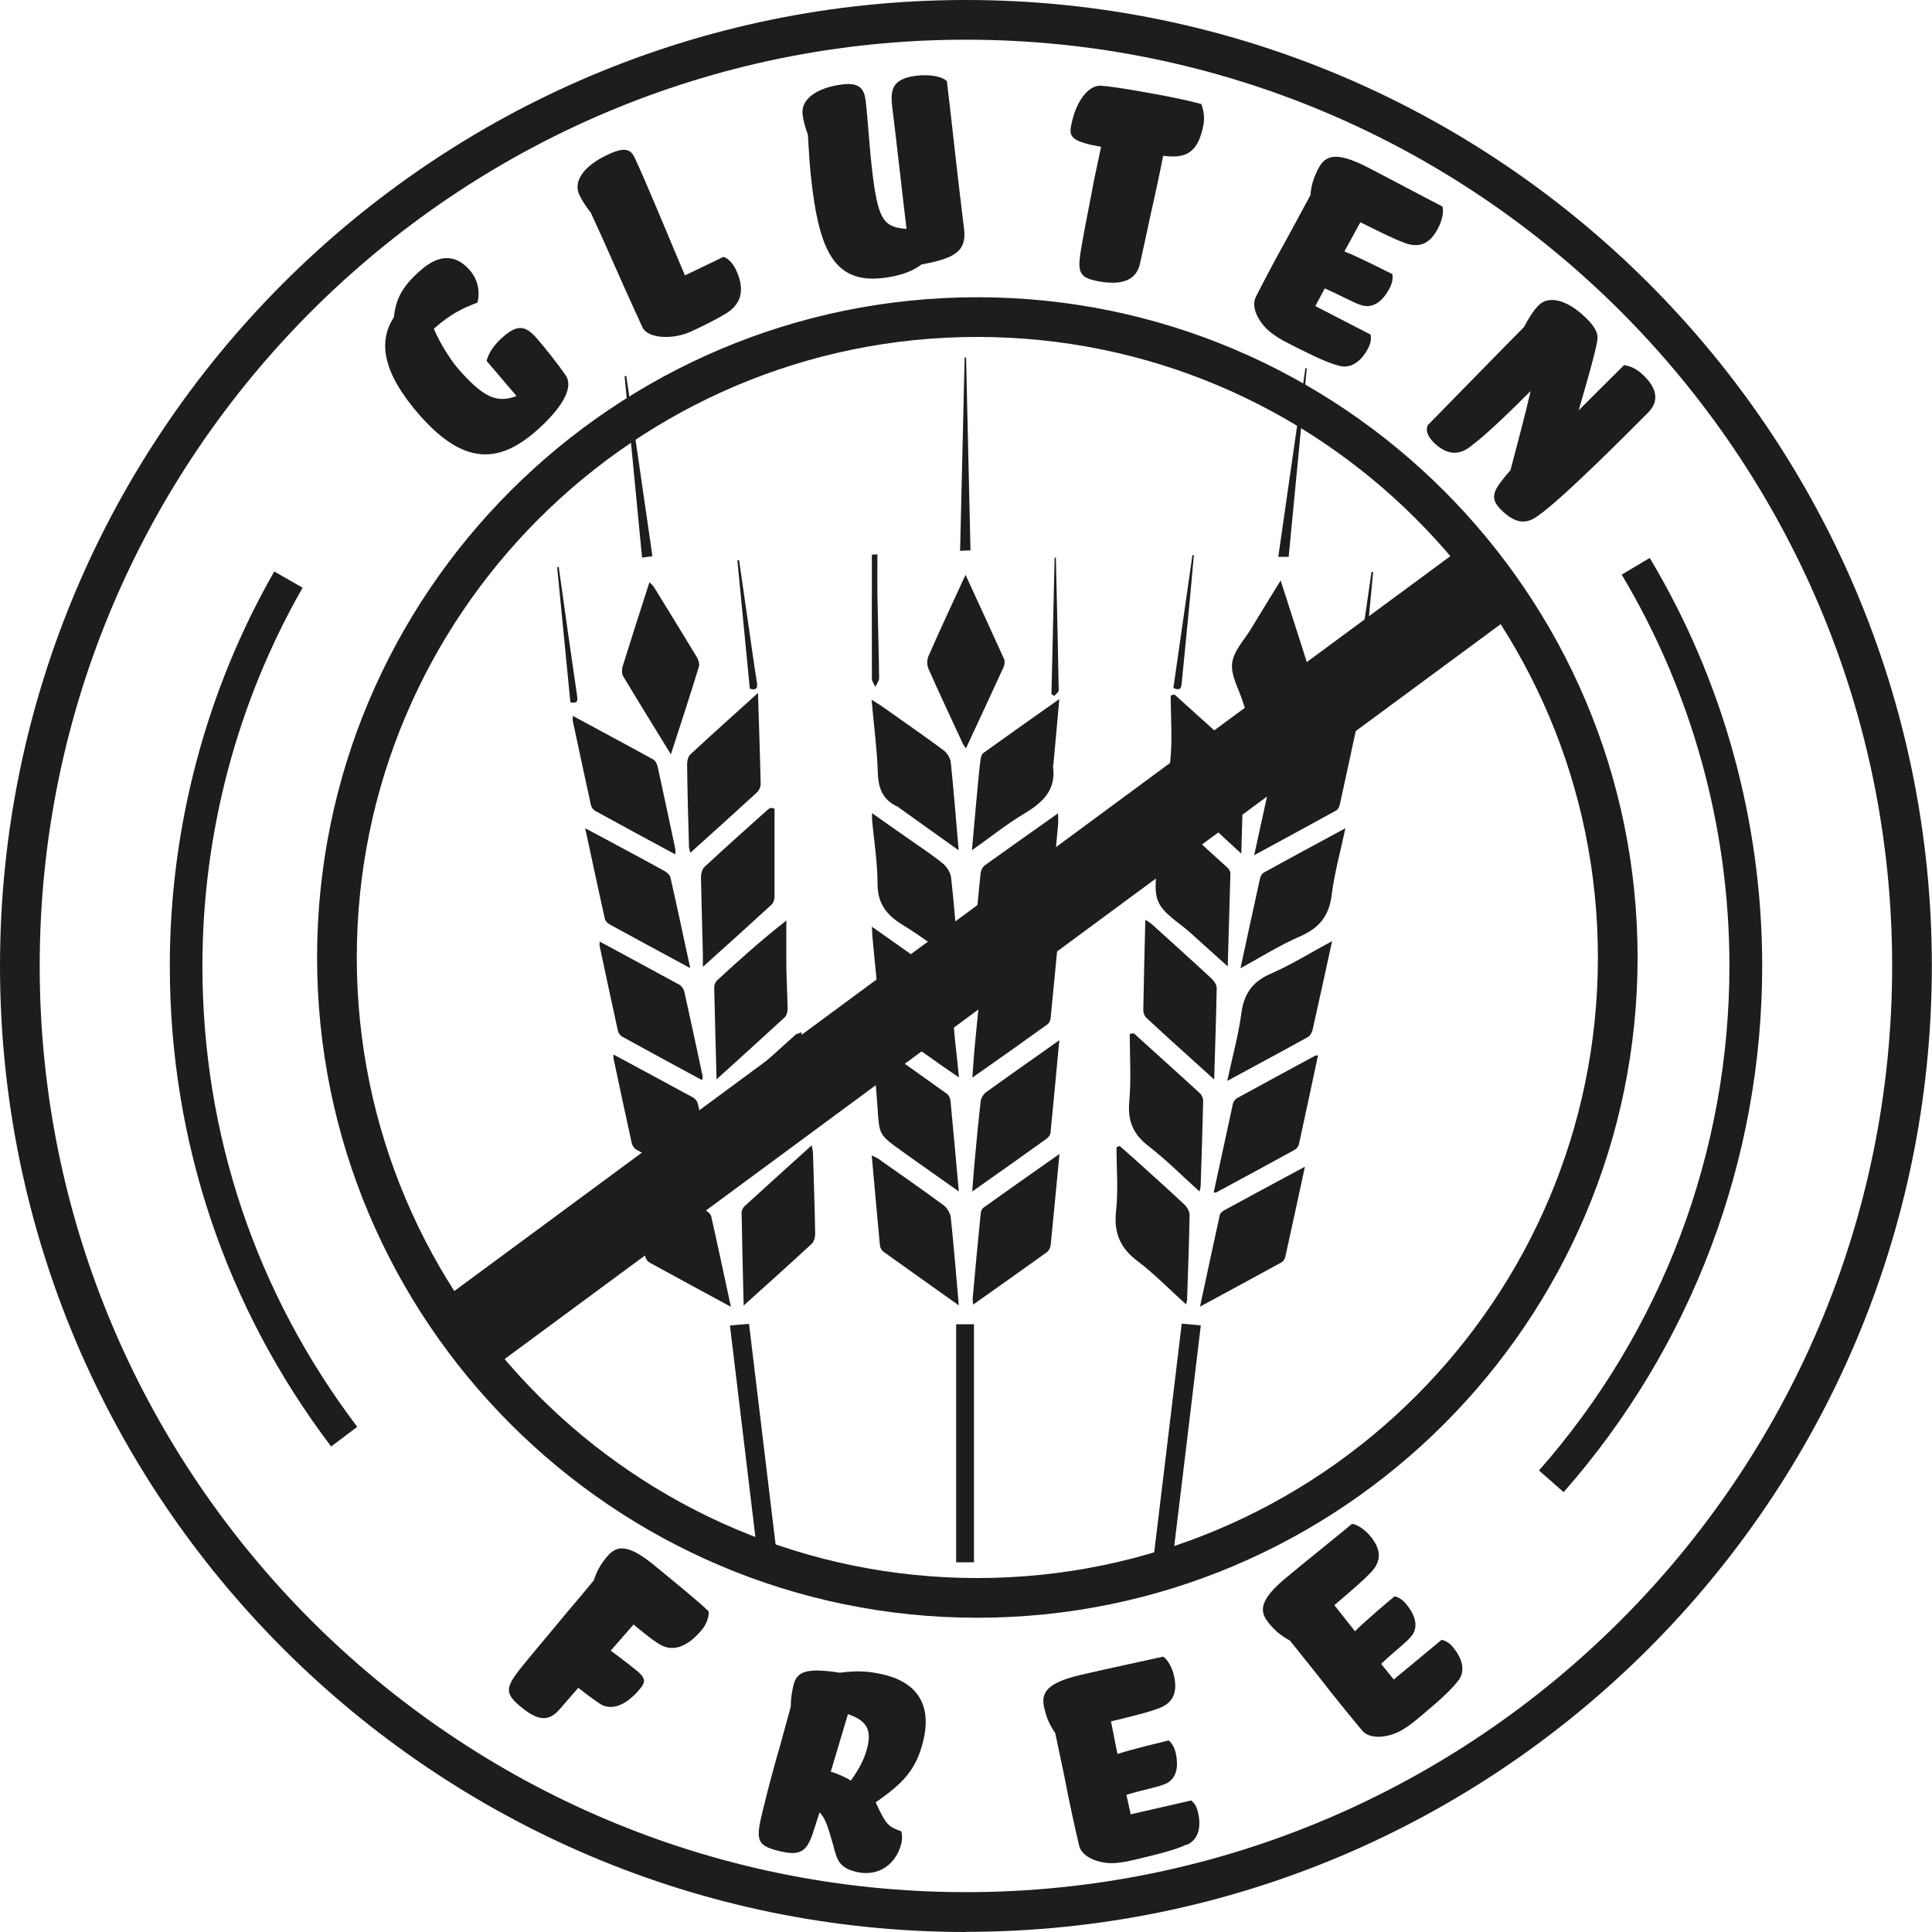 <?xml version="1.0" encoding="UTF-8"?><svg id="Capa_2" xmlns="http://www.w3.org/2000/svg" viewBox="0 0 122.65 122.65"><defs><style>.cls-1{fill:#1d1d1b;stroke-width:0px;}</style></defs><g id="Capa_1-2"><path class="cls-1" d="M62.04,102.7c-23.11,0-41.91-18.8-41.91-41.92S38.92,18.87,62.04,18.87s41.92,18.8,41.92,41.91-18.8,41.92-41.92,41.92ZM62.04,21.39c-21.72,0-39.39,17.67-39.39,39.39s17.67,39.4,39.39,39.4,39.4-17.67,39.4-39.4-17.67-39.39-39.4-39.39Z"/><path class="cls-1" d="M30.89,22.91c.13-.5.46-1.01,1.03-1.51.95-.84,1.46-.71,2.13.05.6.68,1.34,1.63,1.85,2.36.59.84-.35,2.21-1.83,3.52-2.31,2.04-4.55,2.29-7.4-.94-2.42-2.74-2.66-4.73-1.67-6.24.15-1.2.5-1.93,1.71-3,1.16-1.02,2.22-1.02,3.1-.01.5.56.69,1.33.5,2.07-.95.36-1.68.7-2.77,1.66.38.91,1.12,2.07,1.59,2.59,1.55,1.75,2.39,2.16,3.66,1.68l-1.9-2.23Z"/><path class="cls-1" d="M45.93,16.31c.31.08.63.46.8.83.72,1.56.08,2.39-.83,2.87-.55.33-1.28.69-2.04,1.04-1.13.52-2.74.46-3.08-.28-1.8-3.92-1.91-4.32-3.27-7.26-.3-.39-.56-.77-.74-1.16-.38-.82.26-1.82,1.85-2.55,1.15-.53,1.45-.27,1.7.27.66,1.42,1.84,4.27,3.16,7.41.68-.31,2.07-1,2.44-1.17Z"/><path class="cls-1" d="M51.3,8.59c-.18-.5-.3-.9-.35-1.33-.11-.9.79-1.68,2.52-1.9,1.15-.15,1.39.35,1.48,1,.15,1.17.22,2.94.47,4.9.36,2.81.77,3.17,2.13,3.27-.18-1.44-.77-6.71-.88-7.5-.15-1.17-.19-2.01,1.48-2.22.83-.1,1.63.02,1.96.34.2,1.55.66,5.97,1.09,9.37.19,1.46-.65,1.89-2.7,2.27-.52.41-1.33.72-2.38.85-2.97.38-4.01-1.49-4.54-5.58-.2-1.57-.2-2.1-.29-3.46Z"/><path class="cls-1" d="M76.26,6.62c.14.28.22.84.15,1.24-.33,1.86-1.13,2.22-2.57,2.03-.13.71-.51,2.49-.85,3.99-.19.91-.4,1.86-.63,2.9-.26,1.08-1.25,1.32-2.56,1.09-1.45-.26-1.43-.62-1.07-2.63.2-1.14.5-2.58.72-3.79l.45-2.13c-1.74-.31-2.03-.59-1.92-1.24.3-1.71,1.14-2.65,1.87-2.64.64.05,1.24.13,2.92.43,1.76.31,2.69.52,3.51.74Z"/><path class="cls-1" d="M84.97,23.21c-.63-.17-1.42-.52-2.82-1.23-.57-.29-.93-.47-1.28-.73-.84-.55-1.51-1.68-1.15-2.39.51-1.01,1.37-2.64,2.13-3.99.43-.8.87-1.62,1.34-2.48.06-.68.2-1.09.5-1.68.45-.89,1.16-1.09,3.11-.1,1.09.56,4.06,2.14,4.77,2.5.11.34-.05.94-.25,1.33-.57,1.14-1.32,1.34-2.3.92-.46-.16-1.7-.77-2.66-1.25l-1.01,1.85c.91.36,2.75,1.3,3.04,1.44.05.26,0,.56-.16.87-.53,1.03-1.22,1.34-1.9,1.07-.31-.08-1.16-.56-2.23-1.03l-.6,1.12,3.51,1.81c.05.31.01.54-.14.84-.51.99-1.22,1.34-1.9,1.13Z"/><path class="cls-1" d="M103.08,23.17c.52.09.87.28,1.31.71.77.77.97,1.57.24,2.31-1.38,1.38-5.5,5.54-7.03,6.58-.8.58-1.49.4-2.31-.41-.8-.8-.46-1.28.6-2.51.44-1.7.9-3.36,1.28-5.03-1.15,1.16-2.79,2.76-3.8,3.51-.77.62-1.56.54-2.35-.24-.37-.37-.55-.77-.37-1.11,1.09-1.1,3.93-4.03,6.1-6.22.26-.51.62-1.08.93-1.38.62-.63,1.8-.39,3.04.84.6.59.76,1.01.68,1.41-.13.83-.85,3.28-1.18,4.42.96-.97,2.47-2.46,2.89-2.88Z"/><path class="cls-1" d="M37.68,100.37c.21-.65.43-1.03.85-1.54.63-.77,1.37-.81,3.05.58.96.79,2.84,2.31,3.41,2.89.03.35-.15.82-.42,1.15-.94,1.14-1.92,1.48-2.8.87-.41-.25-1.13-.84-1.55-1.19l-1.45,1.66c.83.6,1.43,1.09,1.68,1.29.52.44.55.69.2,1.11-1.04,1.26-1.98,1.37-2.58.96-.23-.15-.64-.44-1.36-1l-1.13,1.3c-.77.93-1.48.75-2.5-.08-1.15-.95-.99-1.29.3-2.87.72-.88,1.79-2.14,2.69-3.23.53-.62,1.07-1.27,1.6-1.91Z"/><path class="cls-1" d="M55.59,114.41c.67,1.47.81,1.55,1.63,1.85.06.22.06.53,0,.77-.32,1.3-1.44,2.15-2.87,1.8-.99-.24-1.2-.65-1.44-1.64-.34-1.2-.52-1.79-.88-2.13l-.46,1.41c-.4,1.14-.85,1.35-2.15,1.03-1.45-.36-1.45-.73-.96-2.71.27-1.12.69-2.71,1.08-4.03.21-.79.44-1.6.66-2.41,0-.49.07-.94.17-1.36.21-.88.81-1.13,2.95-.8.99-.13,1.76-.13,2.82.13,2.36.58,2.96,2.22,2.47,4.2-.45,1.83-1.26,2.68-3.01,3.89ZM52.75,112.48c.31.07,1.03.39,1.26.56.52-.71.88-1.4,1.05-2.1.27-1.08,0-1.71-1.23-2.12l-1.09,3.66Z"/><path class="cls-1" d="M75.32,117.1c-.59.28-1.42.52-2.94.88-.62.15-1.01.24-1.45.28-1,.12-2.24-.31-2.42-1.08-.26-1.1-.66-2.9-.94-4.41-.19-.89-.38-1.8-.58-2.75-.39-.56-.55-.97-.7-1.61-.23-.97.19-1.58,2.31-2.08,1.19-.28,4.47-.99,5.24-1.16.3.18.58.74.68,1.17.29,1.24-.14,1.87-1.16,2.18-.45.18-1.79.51-2.83.76l.41,2.07c.93-.31,2.94-.78,3.25-.86.2.16.36.43.44.76.26,1.12-.06,1.81-.76,2.04-.29.14-1.25.32-2.36.65l.27,1.24,3.84-.88c.24.2.35.41.43.74.26,1.08-.06,1.81-.72,2.08Z"/><path class="cls-1" d="M92.53,106.75c-.4.51-1.03,1.1-2.23,2.11-.49.41-.8.67-1.17.89-.84.56-2.14.73-2.65.12-.72-.87-1.89-2.29-2.83-3.52-.57-.71-1.15-1.44-1.76-2.2-.6-.33-.93-.61-1.35-1.12-.64-.77-.55-1.5,1.13-2.89.94-.79,3.56-2.89,4.16-3.4.35.03.85.41,1.13.74.82.97.72,1.74-.06,2.47-.32.35-1.37,1.26-2.19,1.95l1.31,1.66c.69-.7,2.27-2.02,2.51-2.22.26.05.51.22.73.48.74.89.76,1.65.24,2.16-.2.26-.98.85-1.82,1.65l.8.99,3.04-2.52c.3.08.5.2.72.47.71.85.76,1.65.29,2.18Z"/><rect class="cls-1" x="20.67" y="58.64" width="81.31" height="5.37" transform="translate(-24.43 48.39) rotate(-36.42)"/><path class="cls-1" d="M61.32,122.65C27.51,122.65,0,95.14,0,61.32S27.51,0,61.32,0s61.32,27.51,61.32,61.32-27.51,61.32-61.32,61.32ZM61.32,2.52C28.9,2.52,2.52,28.9,2.52,61.32s26.38,58.8,58.8,58.8,58.8-26.38,58.8-58.8S93.75,2.52,61.32,2.52Z"/><path class="cls-1" d="M99.26,94.72l-1.56-1.37c7.8-8.85,12.09-20.22,12.09-32.03,0-8.77-2.37-17.36-6.84-24.84l1.78-1.06c4.67,7.8,7.14,16.76,7.14,25.91,0,12.31-4.48,24.17-12.61,33.4Z"/><path class="cls-1" d="M21.03,91.84c-6.7-8.84-10.25-19.39-10.25-30.52,0-8.79,2.29-17.45,6.63-25.04l1.8,1.03c-4.16,7.28-6.36,15.58-6.36,24.01,0,10.67,3.4,20.78,9.83,29.26l-1.66,1.25Z"/><path class="cls-1" d="M49.17,51.34c0,1.87,0,3.73,0,5.6,0,.16-.07.38-.18.48-1.4,1.29-2.82,2.57-4.37,3.96,0-.36,0-.59,0-.82-.04-1.62-.09-3.25-.12-4.87,0-.22.07-.51.22-.65,1.32-1.23,2.67-2.43,4.02-3.64.06-.05.13-.08.2-.12.08.02.16.04.24.06Z"/><path class="cls-1" d="M82.84,74.07c-.43,1.99-.83,3.85-1.24,5.7-.03.14-.13.31-.25.37-1.69.93-3.38,1.84-5.17,2.81.43-2,.84-3.92,1.26-5.83.03-.11.16-.23.28-.29,1.67-.91,3.35-1.81,5.13-2.77Z"/><path class="cls-1" d="M81.3,36.85c.62,1.94,1.22,3.77,1.79,5.6.04.13.01.33-.06.46-.99,1.63-1.99,3.24-3.05,4.97-.38-1.18-.74-2.25-1.08-3.33-.26-.82-.77-1.67-.68-2.45.09-.78.79-1.49,1.23-2.23.59-.98,1.19-1.95,1.85-3.02Z"/><path class="cls-1" d="M50.89,65.52c0,2,0,3.86,0,5.73,0,.15-.02.36-.12.45-1.43,1.31-2.88,2.61-4.42,4-.05-2.05-.11-3.97-.14-5.88,0-.14.09-.32.2-.42,1.36-1.25,2.73-2.49,4.1-3.72.04-.04.1-.04.38-.15Z"/><path class="cls-1" d="M84.57,59.73c-.43,1.97-.83,3.81-1.24,5.64-.04.17-.16.39-.31.47-1.66.92-3.34,1.82-5.11,2.78.32-1.5.71-2.9.9-4.32.17-1.24.72-1.99,1.87-2.49,1.31-.57,2.53-1.34,3.9-2.07Z"/><path class="cls-1" d="M78.75,61.47c.43-1.99.83-3.85,1.24-5.7.03-.14.13-.32.25-.38,1.68-.93,3.38-1.84,5.17-2.81-.31,1.48-.7,2.85-.87,4.23-.16,1.35-.81,2.12-2.04,2.65-1.25.54-2.42,1.28-3.75,2.01Z"/><path class="cls-1" d="M55.32,66.03c1.68,1.19,3.25,2.3,4.81,3.42.11.08.19.27.21.42.18,1.89.35,3.78.53,5.77-.86-.61-1.64-1.16-2.42-1.71-.42-.3-.84-.59-1.25-.89-1.4-1.01-1.38-1.01-1.49-2.71-.09-1.39-.24-2.77-.38-4.31Z"/><path class="cls-1" d="M38.94,66.94c1.72.93,3.4,1.83,5.07,2.74.14.08.27.26.3.42.4,1.8.78,3.6,1.17,5.4.01.05-.02.11-.05.22-1.7-.92-3.38-1.82-5.04-2.74-.14-.08-.26-.27-.29-.43-.39-1.78-.77-3.56-1.15-5.35-.02-.07,0-.15,0-.28Z"/><path class="cls-1" d="M71.97,65.59c1.41,1.28,2.83,2.55,4.23,3.84.11.11.19.32.18.48-.04,1.8-.1,3.61-.16,5.41,0,.07-.03.15-.07.32-1.11-1-2.12-2.02-3.25-2.89-.97-.75-1.32-1.6-1.21-2.82.13-1.42.03-2.86.03-4.29.08-.01.16-.03.24-.04Z"/><path class="cls-1" d="M45.49,68.53c-.05-2.05-.11-3.95-.15-5.85,0-.14.07-.33.17-.43,1.4-1.29,2.81-2.56,4.41-3.81,0,.97-.01,1.93,0,2.9.01.9.07,1.8.08,2.7,0,.18-.06.42-.18.54-1.4,1.29-2.82,2.57-4.34,3.95Z"/><path class="cls-1" d="M42.59,47.89c-1.06-1.73-2.06-3.34-3.04-4.98-.1-.17-.07-.47,0-.68.54-1.74,1.1-3.47,1.68-5.27.11.12.22.2.28.3.91,1.48,1.83,2.97,2.73,4.46.1.17.18.43.13.6-.56,1.82-1.15,3.63-1.78,5.57Z"/><path class="cls-1" d="M48.12,43.99c.06,2,.13,3.89.17,5.77,0,.18-.09.41-.22.53-1.39,1.28-2.79,2.54-4.25,3.85-.03-.16-.07-.26-.08-.37-.05-1.74-.1-3.49-.12-5.23,0-.22.06-.52.21-.65,1.38-1.28,2.79-2.54,4.28-3.89Z"/><path class="cls-1" d="M74.56,44.09c1.43,1.29,2.86,2.57,4.27,3.87.09.08.15.25.14.38-.05,1.91-.11,3.81-.17,5.85-1.11-1-2.09-2-3.19-2.84-1.05-.79-1.46-1.69-1.32-3.02.15-1.38.03-2.79.03-4.18.08-.02.15-.04.23-.06Z"/><path class="cls-1" d="M60.87,82.87c-1.66-1.18-3.23-2.29-4.79-3.41-.11-.08-.21-.26-.22-.4-.18-1.88-.34-3.76-.52-5.71.17.09.29.13.4.2,1.39.98,2.79,1.95,4.16,2.96.23.17.43.51.46.79.19,1.81.34,3.63.51,5.58Z"/><path class="cls-1" d="M47.21,82.87c-.05-2.07-.1-3.98-.13-5.9,0-.14.09-.31.2-.41,1.39-1.27,2.79-2.53,4.25-3.85.03.2.07.33.08.45.05,1.72.11,3.44.14,5.16,0,.22-.07.5-.22.64-1.38,1.28-2.79,2.54-4.31,3.91Z"/><path class="cls-1" d="M36.37,45.45c1.73.94,3.43,1.84,5.11,2.77.13.07.23.29.27.45.38,1.74.75,3.48,1.12,5.22.02.1,0,.2,0,.35-1.72-.93-3.41-1.84-5.1-2.77-.12-.07-.23-.24-.26-.38-.39-1.78-.77-3.56-1.15-5.34-.02-.07,0-.16.01-.31Z"/><path class="cls-1" d="M61.69,61.22c.19-2.03.37-3.9.56-5.78.02-.18.13-.4.26-.5,1.53-1.1,3.07-2.18,4.66-3.31,0,.29.02.52,0,.74-.15,1.65-.31,3.3-.47,4.95-.02.16-.09.38-.21.47-1.56,1.12-3.12,2.23-4.8,3.42Z"/><path class="cls-1" d="M38.08,59.78c1.72.93,3.4,1.83,5.06,2.74.14.08.26.27.3.42.4,1.8.79,3.6,1.17,5.4.01.05-.02.11-.04.23-1.72-.93-3.41-1.84-5.09-2.77-.12-.07-.23-.24-.26-.39-.39-1.78-.77-3.56-1.15-5.34-.02-.08,0-.16,0-.3Z"/><path class="cls-1" d="M55.34,58.82c1.17.82,2.25,1.59,3.33,2.35.05.04.09.08.15.11,1.16.55,1.69,1.41,1.69,2.75,0,1.42.23,2.85.37,4.37-.42-.29-.79-.53-1.15-.79-1.11-.78-2.2-1.57-3.32-2.33-.39-.26-.56-.55-.59-1.04-.1-1.57-.29-3.14-.43-4.71-.02-.2-.02-.4-.04-.71Z"/><path class="cls-1" d="M61.29,36.48c.85,1.86,1.66,3.6,2.45,5.35.06.14.04.36-.02.5-.78,1.71-1.58,3.42-2.4,5.18-.08-.13-.16-.21-.2-.31-.73-1.58-1.48-3.16-2.18-4.75-.1-.23-.1-.57,0-.79.72-1.65,1.49-3.29,2.24-4.92.03-.06.05-.11.12-.25Z"/><path class="cls-1" d="M83.67,67.01c-.4,1.88-.8,3.76-1.21,5.63-.03.14-.15.29-.28.36-1.65.91-3.31,1.8-4.97,2.7-.03.02-.08,0-.16,0,.41-1.88.81-3.76,1.22-5.63.03-.14.15-.3.27-.36,1.65-.91,3.31-1.8,4.97-2.7.03-.02.07,0,.15,0Z"/><path class="cls-1" d="M46.4,82.96c-1.81-.98-3.49-1.89-5.15-2.8-.13-.07-.25-.23-.28-.37-.41-1.86-.8-3.72-1.22-5.68.38.19.67.34.96.49,1.35.73,2.7,1.46,4.05,2.21.16.09.35.25.39.41.42,1.85.81,3.71,1.25,5.74Z"/><path class="cls-1" d="M67.26,58.8c-.2,2.05-.37,3.93-.56,5.81-.01.15-.09.33-.19.41-1.54,1.11-3.1,2.21-4.78,3.39.06-.82.1-1.51.17-2.18.11-1.18.23-2.37.36-3.55.02-.16.09-.37.21-.46,1.54-1.12,3.1-2.21,4.79-3.42Z"/><path class="cls-1" d="M60.87,61.19c-1.24-.87-2.36-1.74-3.56-2.47-1.02-.62-1.6-1.35-1.6-2.61,0-1.37-.23-2.73-.35-4.1,0-.1,0-.19,0-.39.89.63,1.7,1.2,2.52,1.77.67.47,1.36.92,1.99,1.44.25.21.47.57.51.89.2,1.77.33,3.55.5,5.47Z"/><path class="cls-1" d="M67.25,66.03c-.19,2.05-.37,3.96-.56,5.88-.01.14-.14.3-.25.38-1.53,1.1-3.07,2.19-4.72,3.35.06-.8.11-1.5.18-2.19.11-1.19.22-2.37.36-3.55.02-.19.16-.42.31-.54,1.51-1.09,3.04-2.16,4.69-3.33Z"/><path class="cls-1" d="M75.3,82.81c-1.06-.95-2-1.93-3.07-2.74-1.11-.83-1.53-1.79-1.38-3.18.15-1.34.03-2.71.03-4.06.07-.03.13-.05.2-.08.34.3.68.6,1.02.9,1.04.94,2.08,1.87,3.09,2.82.17.16.33.44.33.66-.03,1.79-.1,3.57-.16,5.36,0,.07-.03.15-.06.31Z"/><path class="cls-1" d="M43.82,61.46c-1.8-.97-3.46-1.87-5.11-2.77-.13-.07-.28-.22-.31-.35-.42-1.87-.81-3.75-1.25-5.76.73.39,1.36.72,1.98,1.06,1.01.54,2.02,1.08,3.03,1.64.16.09.36.25.4.42.43,1.87.82,3.75,1.26,5.76Z"/><path class="cls-1" d="M73.69,51.25c1.41,1.27,2.83,2.55,4.23,3.83.1.09.19.24.19.36-.05,1.93-.11,3.85-.17,5.91-.86-.78-1.63-1.47-2.4-2.16-.7-.63-1.66-1.16-2.01-1.95-.34-.79-.06-1.85-.05-2.8,0-1.05,0-2.09,0-3.14l.21-.06Z"/><path class="cls-1" d="M86.29,45.39c-.43,2-.83,3.84-1.23,5.67-.03.14-.12.33-.23.39-1.7.94-3.41,1.86-5.21,2.84.43-1.97.83-3.82,1.25-5.68.04-.16.16-.35.3-.42,1.66-.92,3.34-1.83,5.13-2.81Z"/><path class="cls-1" d="M61.7,53.98c.13-1.4.23-2.63.35-3.87.06-.61.11-1.22.19-1.83.02-.17.07-.39.19-.48,1.56-1.12,3.13-2.23,4.82-3.42-.13,1.46-.25,2.77-.37,4.09,0,.06-.04.12-.03.18.21,1.49-.64,2.29-1.81,2.99-1.12.67-2.14,1.49-3.33,2.33Z"/><path class="cls-1" d="M60.86,53.98c-1.31-.94-2.53-1.8-3.74-2.67-.03-.02-.06-.06-.09-.08-.93-.4-1.26-1.1-1.3-2.11-.05-1.53-.25-3.06-.4-4.7.3.19.54.33.76.49,1.27.9,2.56,1.79,3.81,2.72.23.17.43.5.46.78.19,1.81.33,3.63.5,5.57Z"/><path class="cls-1" d="M67.26,73.25c-.2,2.05-.37,3.92-.56,5.8-.02.16-.12.36-.25.45-1.53,1.1-3.06,2.18-4.67,3.32-.01-.18-.04-.29-.03-.4.16-1.8.33-3.59.51-5.39.01-.13.07-.29.17-.36,1.56-1.12,3.13-2.22,4.84-3.42Z"/><path class="cls-1" d="M77.08,68.53c-1.52-1.38-2.92-2.63-4.3-3.91-.12-.11-.2-.32-.2-.48.03-1.88.08-3.76.13-5.75.19.13.31.19.41.28,1.26,1.14,2.53,2.28,3.78,3.44.16.15.34.4.34.6-.03,1.89-.1,3.77-.16,5.81Z"/><path class="cls-1" d="M60.7,84.07h1.13v15.11h-1.13v-15.11Z"/><path class="cls-1" d="M46.34,84.15c.44-.04.8-.08,1.21-.11.6,5.01,1.2,9.99,1.81,15.03-.42.05-.78.08-1.21.13-.6-5.01-1.2-9.99-1.81-15.05Z"/><path class="cls-1" d="M76.23,84.15c-.6,5.03-1.2,10-1.81,15.04-.41-.04-.79-.08-1.21-.12.61-5.04,1.21-10.01,1.81-15.04.41.04.76.07,1.21.11Z"/><path class="cls-1" d="M61.33,22.71c.09,4.06.19,8.11.28,12.23-.21,0-.4.02-.66.03.1-4.13.19-8.2.29-12.27.03,0,.06,0,.09,0Z"/><path class="cls-1" d="M81.82,35.35h-.67c.58-4.02,1.15-7.99,1.72-11.97.03,0,.06,0,.09,0-.38,3.98-.77,7.96-1.15,11.96Z"/><path class="cls-1" d="M41.42,35.31c-.22.03-.39.05-.66.09-.37-3.87-.74-7.69-1.11-11.52.04,0,.08,0,.11-.01.55,3.8,1.1,7.6,1.66,11.45Z"/><path class="cls-1" d="M55.7,35.18c0,.86-.01,1.71,0,2.57.03,1.76.09,3.53.11,5.29,0,.19-.16.38-.24.57-.08-.18-.22-.35-.22-.53-.01-2.62,0-5.25,0-7.87.12,0,.24-.01.36-.02Z"/><path class="cls-1" d="M74.49,43.68c.4-2.81.81-5.62,1.21-8.44.03,0,.06,0,.09,0-.08.85-.15,1.7-.23,2.56-.17,1.82-.35,3.63-.53,5.45-.03.29-.01.68-.54.42Z"/><path class="cls-1" d="M35.47,35.99c.38,2.71.76,5.43,1.16,8.14.04.31.09.55-.42.46-.28-2.85-.56-5.72-.84-8.58.03,0,.06-.01.1-.02Z"/><path class="cls-1" d="M87.17,36.32c-.14,1.49-.28,2.97-.42,4.46-.11,1.12-.21,2.24-.34,3.36-.02.17-.19.32-.28.48-.06-.18-.19-.38-.17-.55.24-1.77.5-3.53.75-5.29.12-.83.24-1.65.36-2.48.03,0,.07.01.1.02Z"/><path class="cls-1" d="M47.6,43.72c-.27-2.74-.53-5.45-.79-8.15h.11c.3,2.07.6,4.15.9,6.23.07.51.15,1.01.23,1.52.06.34-.02.53-.45.4Z"/><path class="cls-1" d="M67.03,35.4c.07,2.81.13,5.62.18,8.42,0,.12-.18.24-.28.36-.06-.04-.12-.07-.18-.11.07-2.89.13-5.77.2-8.66.03,0,.05-.01.08-.02Z"/></g></svg>